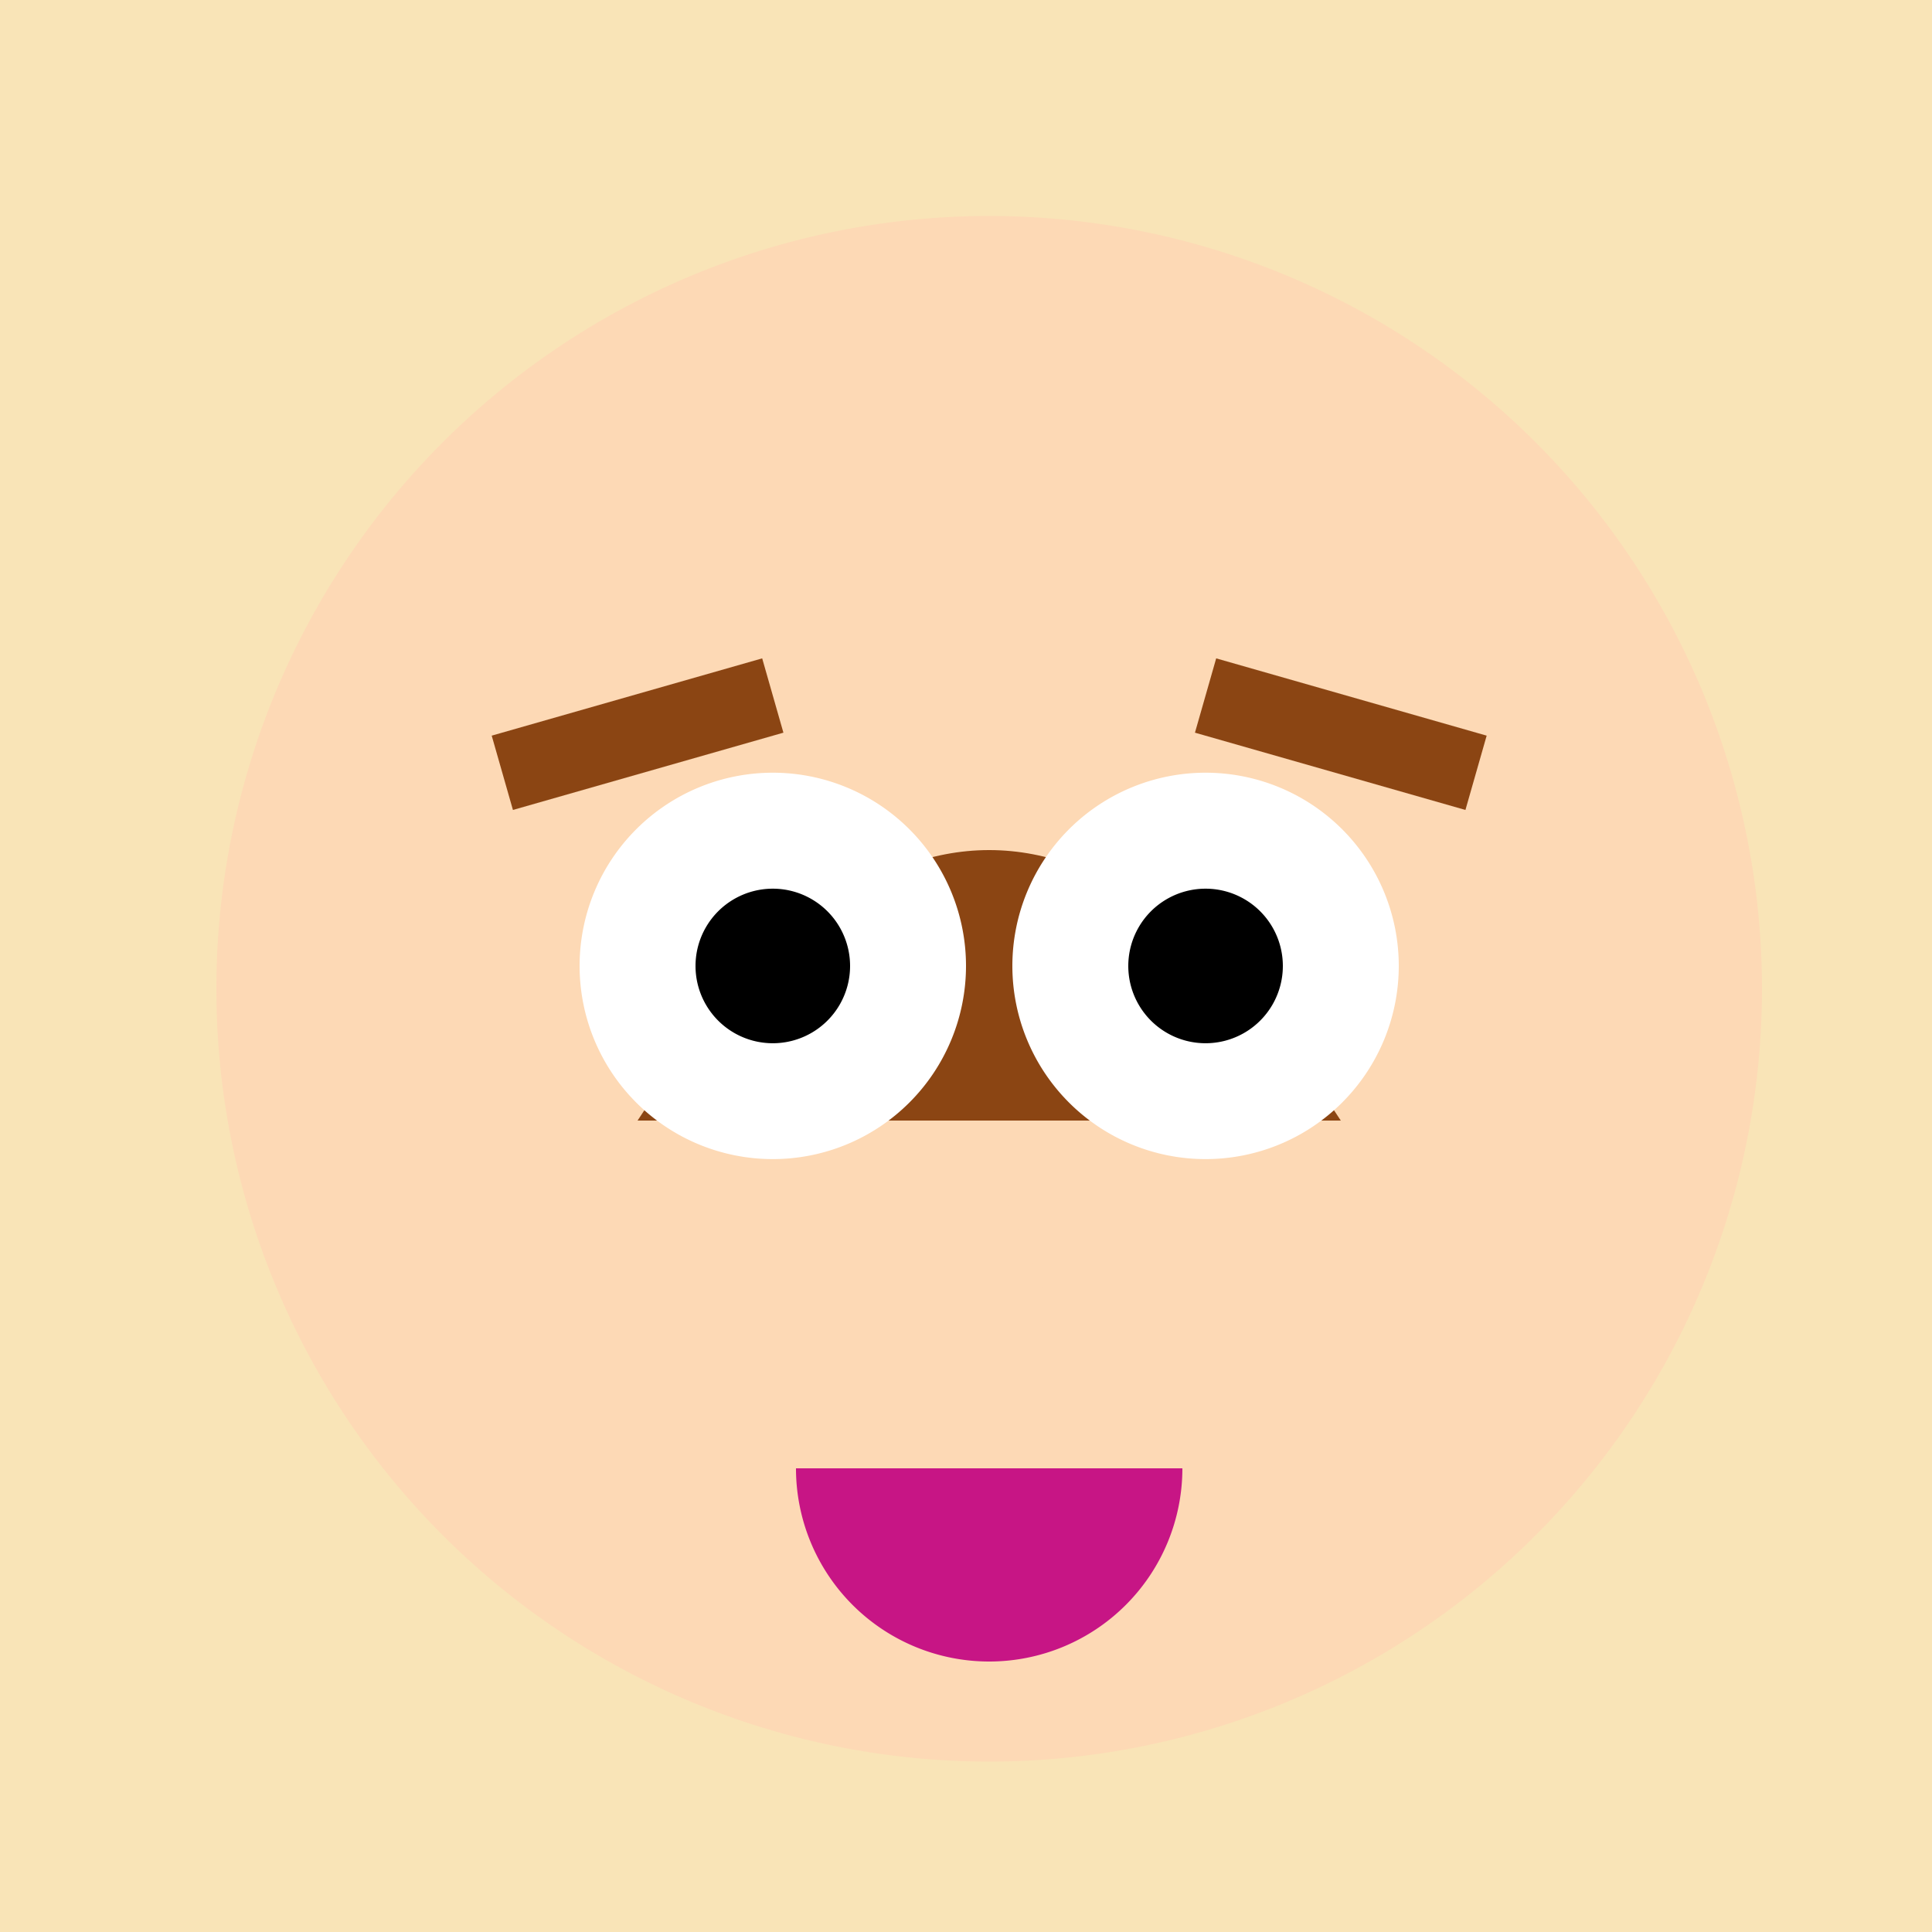 <!--

Generated by DrawGPT.
Free, open source, AI generated images in SVG, PNG, and HTML Canvas format.
https://drawgpt.ai

Created: 2023-09-26T04:37:40.096Z
Link: https://drawgpt.ai/prompt/24040/

-->
<svg xmlns="http://www.w3.org/2000/svg" xmlns:xlink="http://www.w3.org/1999/xlink" width="500" height="500"><defs/><g><rect fill="#F9E4B7" stroke="none" x="0" y="0" width="512" height="512"/><path fill="#FDD9B5" stroke="none" paint-order="stroke fill markers" d=" M 456 256 A 200 200 0 1 1 456 255.8"/><path fill="#8B4513" stroke="none" paint-order="stroke fill markers" d=" M 165 290 Q 256 150 347 290"/><path fill="none" stroke="#8B4513" paint-order="fill stroke markers" d=" M 130 200 L 200 180" stroke-miterlimit="10" stroke-width="20" stroke-dasharray=""/><path fill="none" stroke="#8B4513" paint-order="fill stroke markers" d=" M 312 180 L 382 200" stroke-miterlimit="10" stroke-width="20" stroke-dasharray=""/><path fill="#FFFFFF" stroke="none" paint-order="stroke fill markers" d=" M 250 250 A 50 50 0 1 1 250 249.95"/><path fill="#FFFFFF" stroke="none" paint-order="stroke fill markers" d=" M 362 250 A 50 50 0 1 1 362 249.95"/><path fill="#000000" stroke="none" paint-order="stroke fill markers" d=" M 220 250 A 20 20 0 1 1 220 249.98"/><path fill="#000000" stroke="none" paint-order="stroke fill markers" d=" M 332 250 A 20 20 0 1 1 332 249.98"/><path fill="#FDD9B5" stroke="none" paint-order="stroke fill markers" d=" M 256 300 L 225 375 L 287 375 Z"/><path fill="#C71585" stroke="none" paint-order="stroke fill markers" d=" M 306 380 A 50 50 0 0 1 206 380"/></g></svg>
